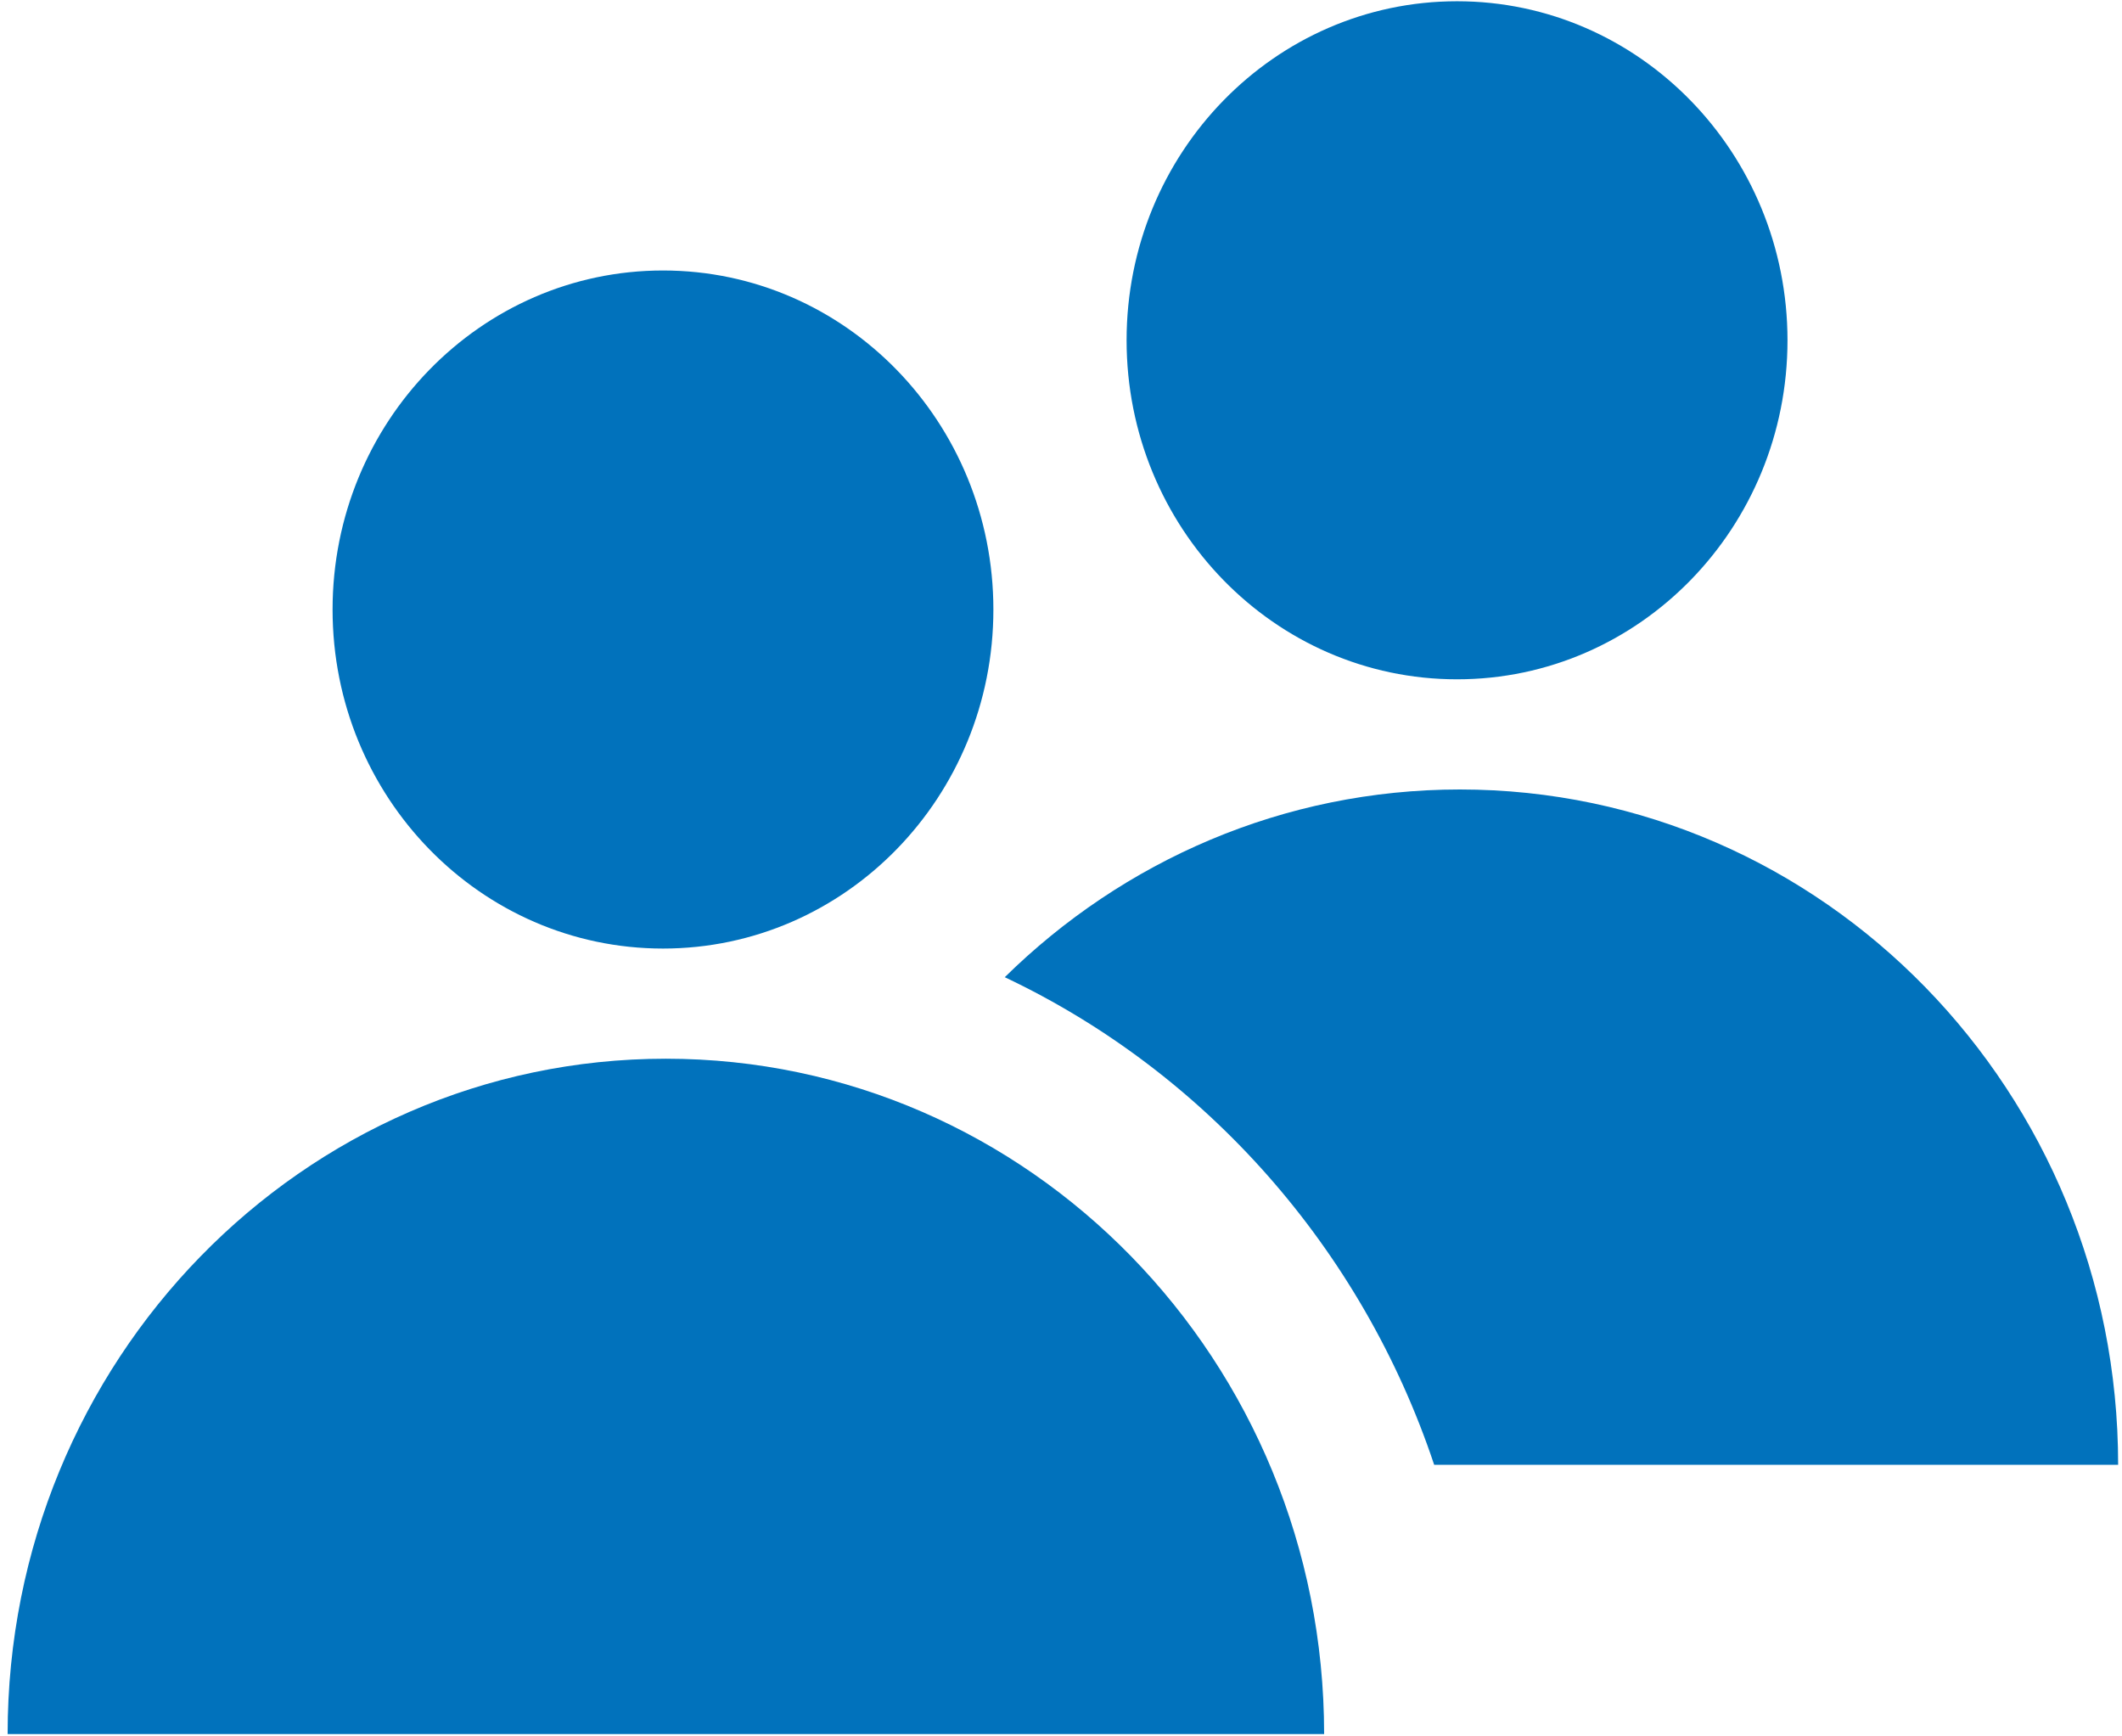 <?xml version="1.0" encoding="UTF-8"?>
<svg width="22px" height="18px" viewBox="0 0 22 18" version="1.1" xmlns="http://www.w3.org/2000/svg" xmlns:xlink="http://www.w3.org/1999/xlink">
    <!-- Generator: sketchtool 57 (101010) - https://sketch.com -->
    <title>5964ECB0-BA2C-4F80-BFDB-8081DD1FC123@2x</title>
    <desc>Created with sketchtool.</desc>
    <g id="Page-1" stroke="none" stroke-width="1" fill="none" fill-rule="evenodd">
        <g id="Available-Surveys" transform="translate(-843, -613)" fill="#0172BC" fill-rule="nonzero">
            <g id="share-people" transform="translate(843.079, 613.013)">
                <path d="M15.027,-4.4408921e-16 C13.135,-4.4408921e-16 11.601,1.574 11.601,3.514 C11.601,5.456 13.134,7.029 15.027,7.029 C16.919,7.029 18.453,5.456 18.453,3.514 C18.452,1.574 16.918,-4.4408921e-16 15.027,-4.4408921e-16 Z" id="Path"></path>
                <path d="M14.79,15.172 L21.881,15.172 C21.881,11.305 18.826,8.171 15.057,8.171 C13.225,8.171 11.563,8.912 10.338,10.117 C12.418,11.101 14.041,12.929 14.79,15.172 Z" id="Path"></path>
                <path d="M6.824,10.962 C3.055,10.962 -1.11022302e-13,14.097 -1.11022302e-13,17.963 L13.649,17.963 C13.649,14.097 10.594,10.962 6.824,10.962 Z" id="Path"></path>
                <path d="M6.795,2.791 C4.903,2.791 3.369,4.365 3.369,6.306 C3.369,8.247 4.902,9.82 6.795,9.82 C8.687,9.82 10.22,8.247 10.22,6.306 C10.22,4.365 8.687,2.791 6.795,2.791 Z" id="Path"></path>
            </g>
        </g>
    </g>
</svg>